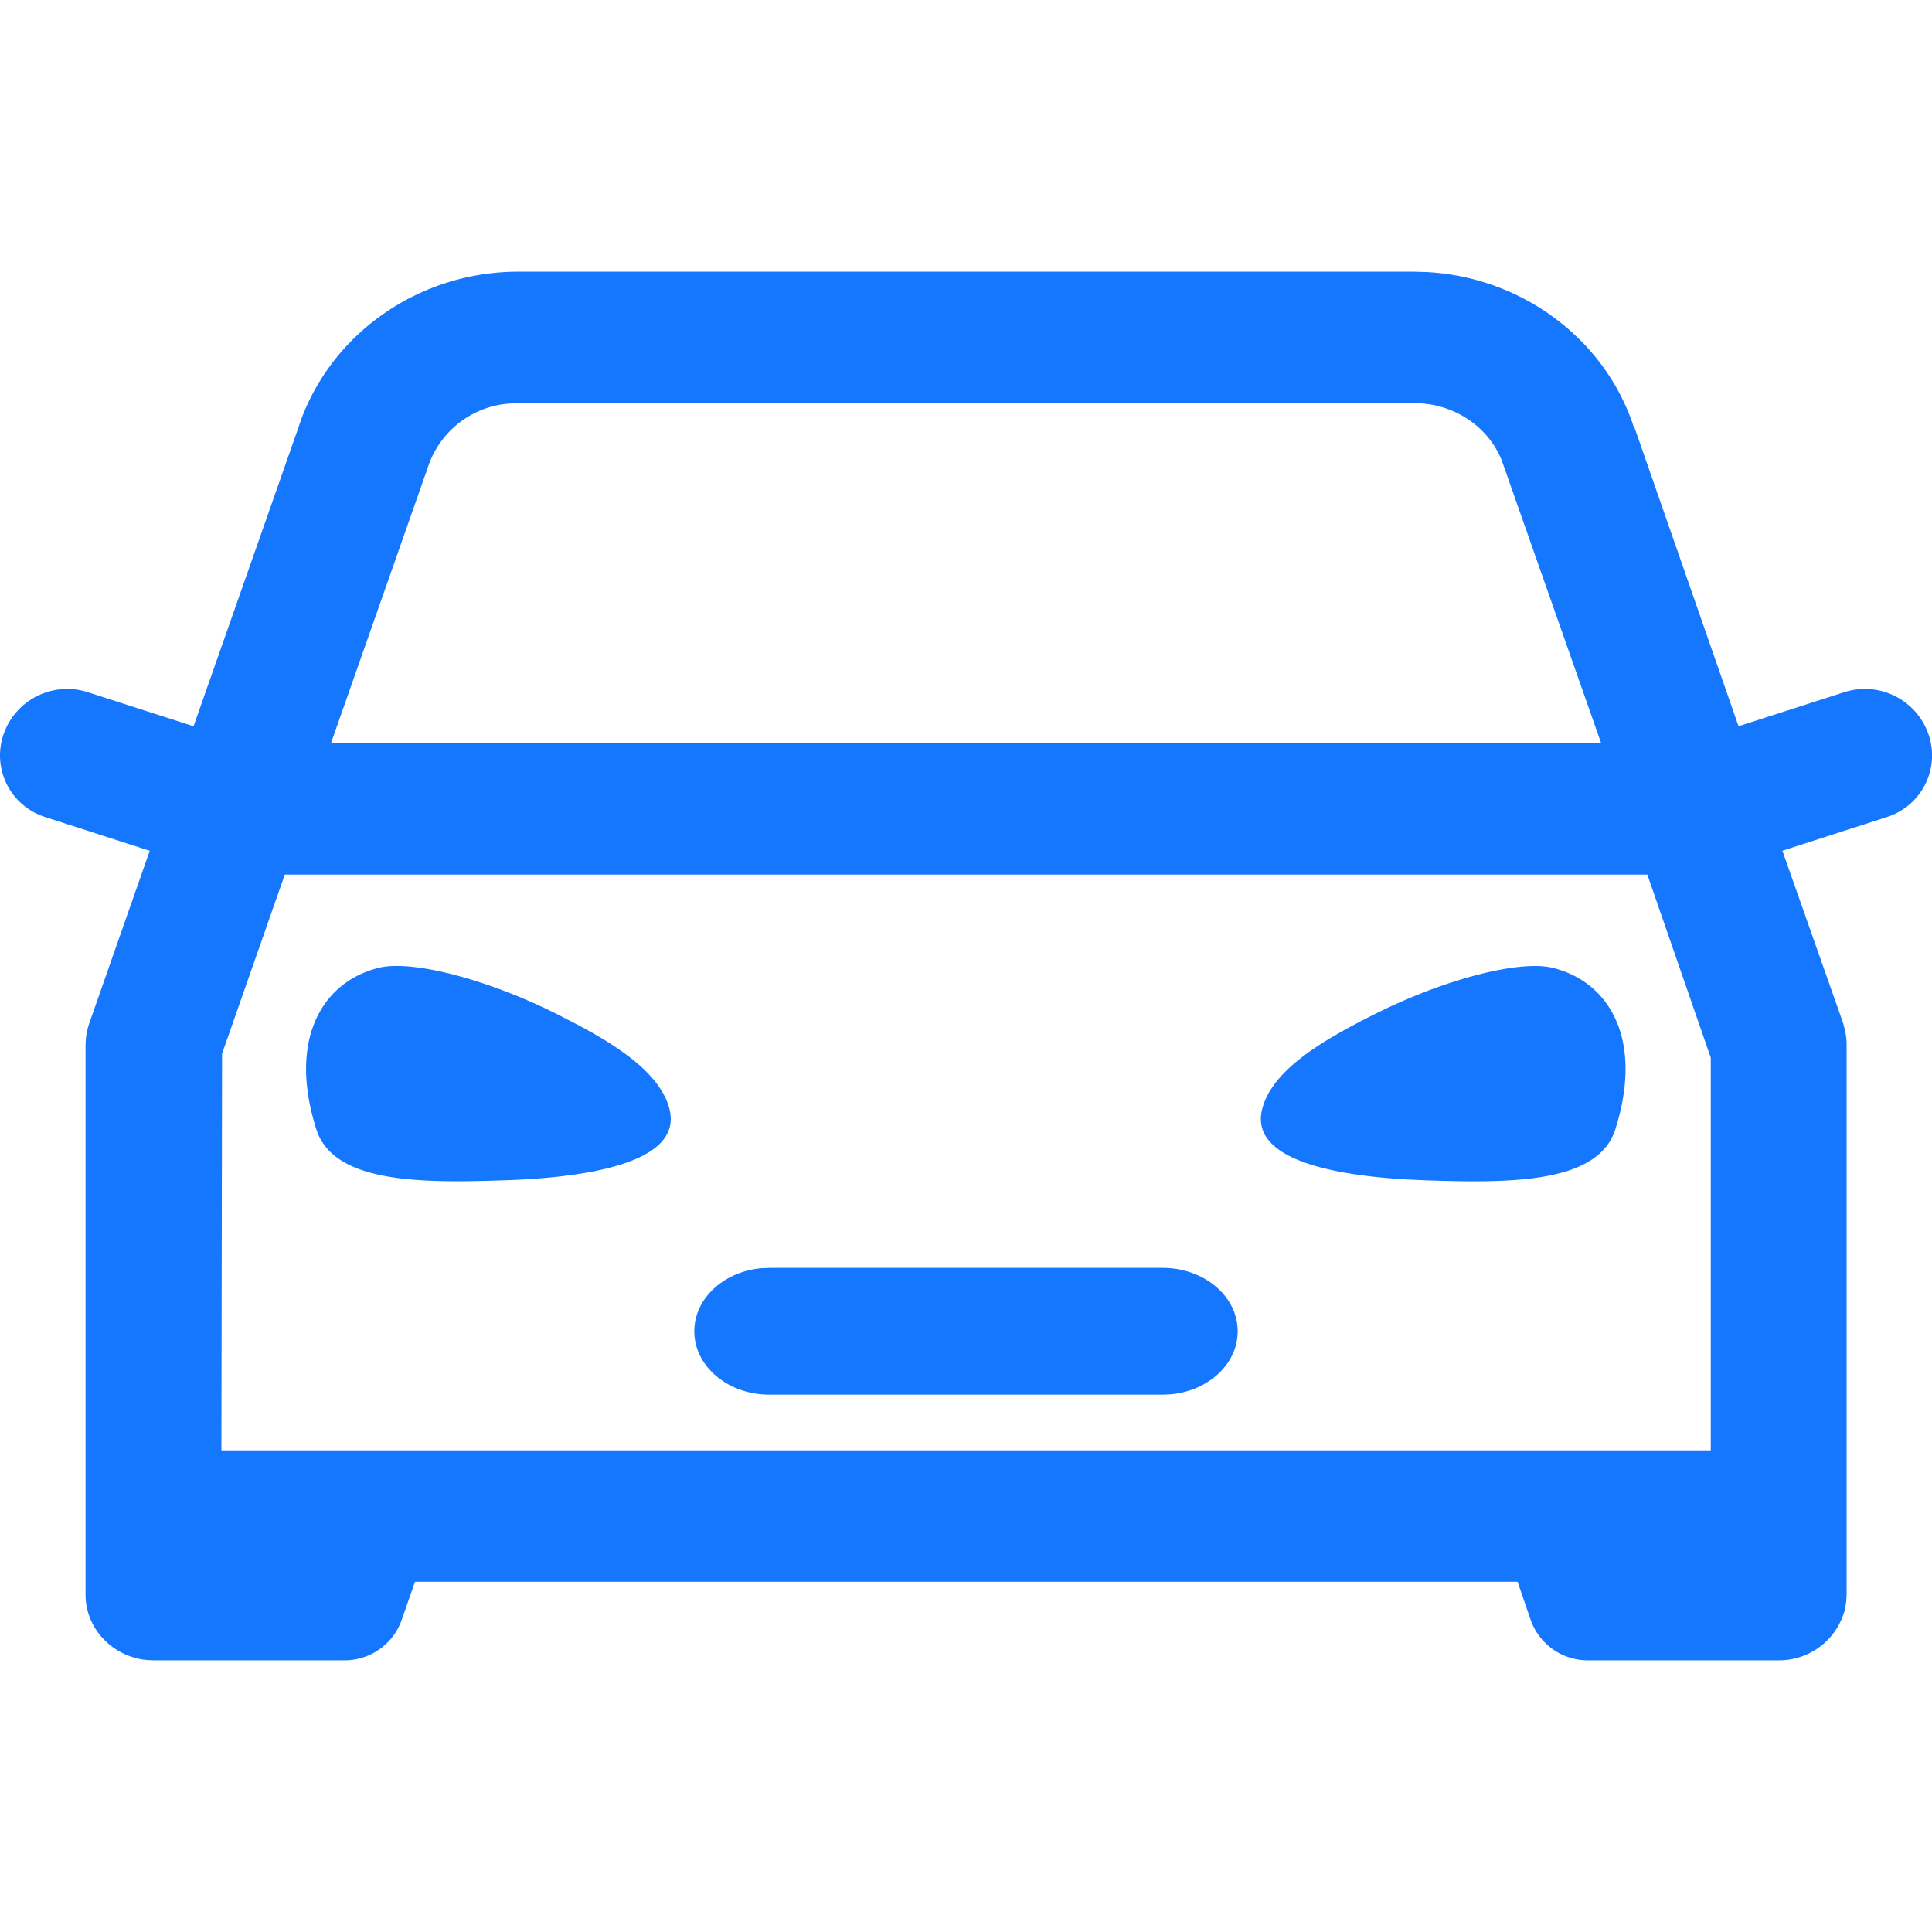 <svg xmlns="http://www.w3.org/2000/svg" width="32" height="32" viewBox="0 0 32 32">
  <path fill="#1477FD" fill-rule="evenodd" d="M23.42 4.5l.209.006c1.594.084 2.987 1.131 3.448 2.618l-.009-.056 1.728 4.961 1.75-.564a1.115 1.115 0 011.396.697l.007.02a1.071 1.071 0 01-.69 1.349l-1.737.56 1.007 2.857.03.12c.018.079.027.158.027.233v9.11l-.007.119-.021.123a1.122 1.122 0 01-1.097.847h-3.164a1 1 0 01-.946-.675l-.215-.626H6.873l-.219.63c-.14.401-.519.671-.945.671H2.542l-.122-.006c-.563-.06-1.003-.523-1.003-1.082v-9.11l.007-.117c.01-.08.028-.159.055-.238l1.001-2.855-1.738-.561-.02-.007a1.07 1.07 0 01-.663-1.362 1.115 1.115 0 011.396-.697l1.751.564 1.716-4.888.066-.193C5.531 5.487 6.971 4.5 8.583 4.5H23.42zm3.865 9.986H4.717l-1.039 2.966-.011 6.57h24.669V17.52l-1.051-3.034zM19.257 21c.686 0 1.243.47 1.243 1.05 0 .541-.485.987-1.108 1.044l-.135.006h-6.514c-.686 0-1.243-.47-1.243-1.05 0-.541.485-.987 1.108-1.044l.135-.006h6.514zm6.458-4.97c.91.219 1.522 1.15 1.04 2.675-.282.887-1.698.894-3.127.845l-.354-.016c-1.348-.082-2.56-.375-2.37-1.157.163-.672 1.062-1.176 1.858-1.576 1.18-.592 2.41-.902 2.953-.771zm-16.483.77l.322.166c.7.371 1.394.827 1.536 1.41.207.85-1.244 1.123-2.725 1.173l-.388.011c-1.288.03-2.482-.05-2.738-.856-.483-1.525.13-2.456 1.04-2.675.542-.131 1.774.18 2.953.771zM23.42 6.677H8.583l-.148.007a1.538 1.538 0 00-1.353 1.071l-1.6 4.554H26.52l-1.65-4.694c-.233-.563-.802-.938-1.45-.938z"/>
</svg>
